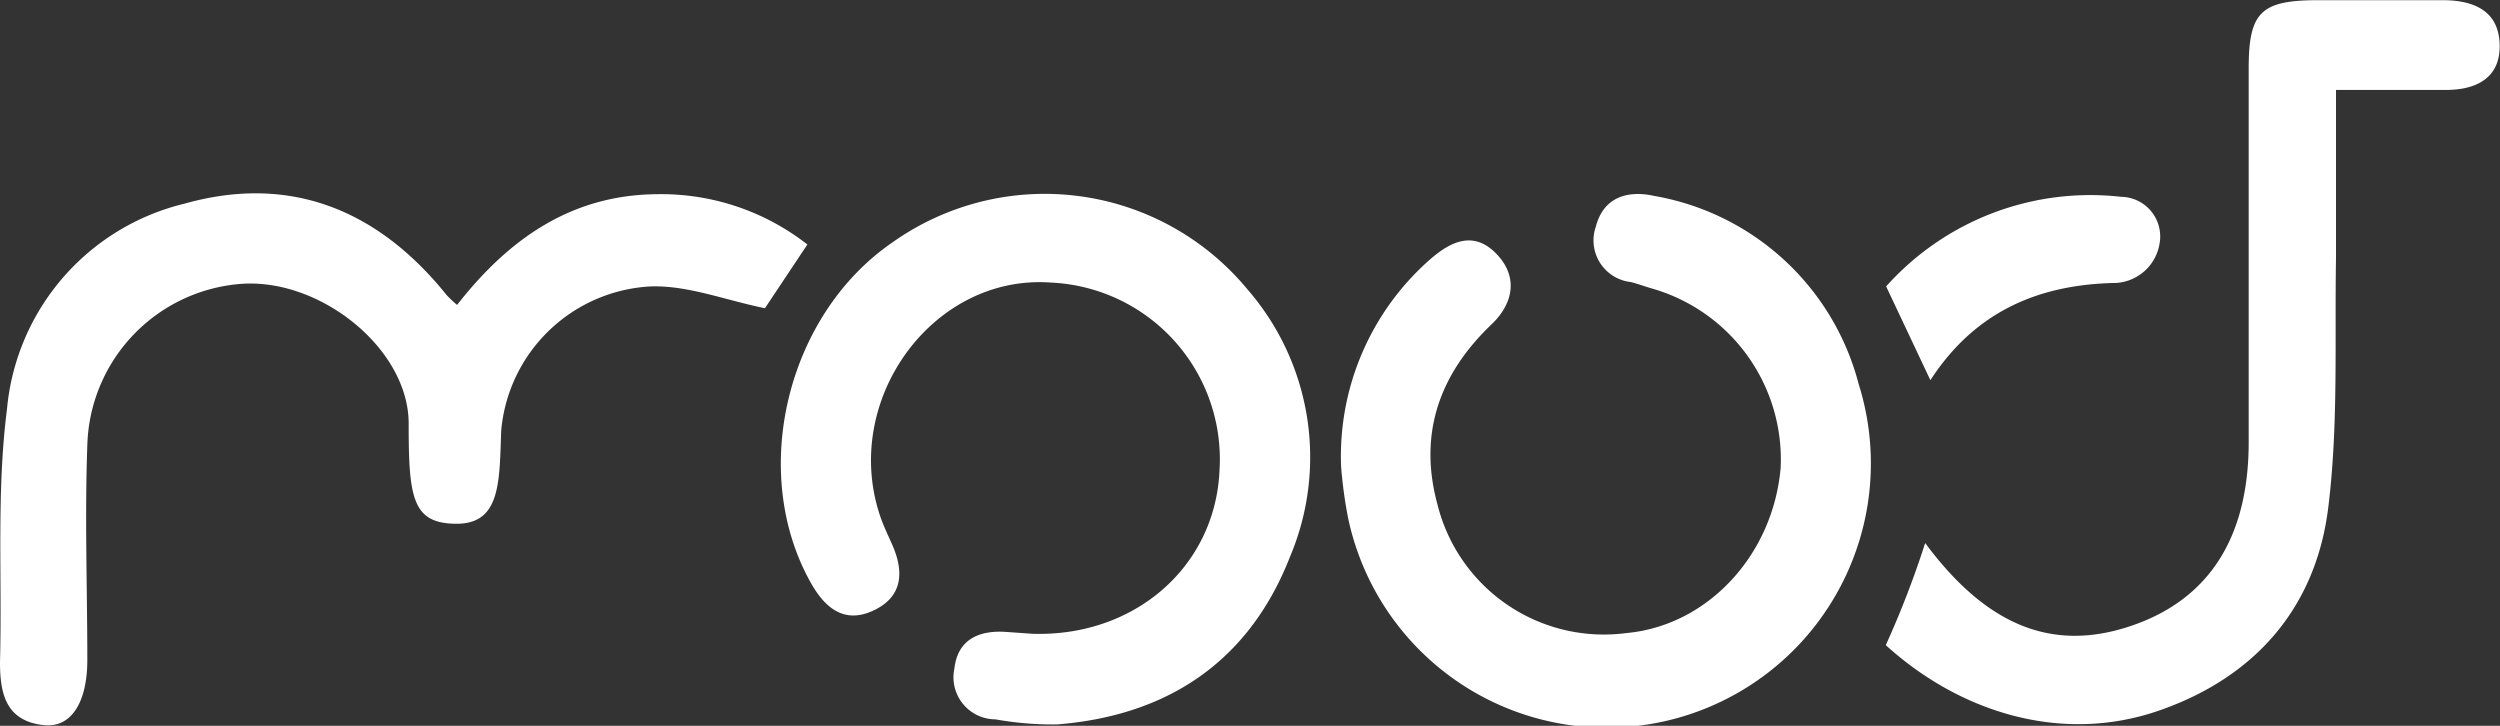 <?xml version="1.0" encoding="UTF-8"?>
<svg xmlns="http://www.w3.org/2000/svg" viewBox="0 0 143.15 41.56">
  <rect x="0" y="0" width="143.15" height="41.56" fill="#333333" stroke="none"/>
  <defs>
    <style>.cls-1{fill:#fff;}</style>
  </defs>
  <title>mood_svg</title>
  <g id="Layer_2" data-name="Layer 2">
    <g id="Layer_1-2" data-name="Layer 1">
      <path class="cls-1" d="M26.18,17.45c2.93-3.74,6.5-6.29,11.43-6.33A13.58,13.58,0,0,1,46.23,14L43.8,17.65c-2.29-.47-4.43-1.32-6.54-1.25a9.07,9.07,0,0,0-8.56,8.24c-.11,2.88,0,5.35-2.55,5.35S23.4,28.5,23.4,24.25s-5-8.29-9.53-8A9.53,9.53,0,0,0,5,25.5C4.85,29.59,5,33.69,5,37.79c0,2.44-.93,3.91-2.51,3.73C.35,41.28,0,39.74,0,37.92c.13-4.84-.21-9.72.4-14.49A13.35,13.35,0,0,1,10.57,11.66c6.08-1.71,11.1.38,15,5.23a6.94,6.94,0,0,0,.59.56"></path>
      <path class="cls-1" d="M76.79,26.68a15,15,0,0,1,5.1-11.83c1.15-1,2.44-1.65,3.73-.38s1.12,2.82-.21,4.1c-3,2.86-4.2,6.28-3.1,10.32a9.82,9.82,0,0,0,10.81,7.36c4.64-.42,8.4-4.44,8.84-9.46a10.18,10.18,0,0,0-7.3-10.25c-.43-.12-.85-.28-1.28-.39a2.4,2.4,0,0,1-2-3.18c.43-1.65,1.77-2.1,3.35-1.75A14.69,14.69,0,0,1,106.43,22a15.13,15.13,0,1,1-29.24,7.65,25.9,25.9,0,0,1-.4-2.95"></path>
      <path class="cls-1" d="M59.11,36.29c5.86.19,10.48-3.84,10.72-9.36a10.13,10.13,0,0,0-9.66-10.75c-6.75-.49-12,6.71-9.78,13.35.19.56.45,1.1.69,1.64.7,1.57.62,3-1.07,3.79s-2.8-.18-3.6-1.62C42.87,27,45.06,18,51.13,13.86a15.06,15.06,0,0,1,20.3,2.71,14.65,14.65,0,0,1,2.44,15.3c-2.34,6-7,9.11-13.34,9.61A18.52,18.52,0,0,1,57,41.19a2.41,2.41,0,0,1-2.35-2.92c.19-1.63,1.37-2.18,2.9-2.09l1.57.11"></path>
      <path class="cls-1" d="M110.24,31.1c3.53,4.76,7.31,6.25,11.78,4.74s6.72-5.06,6.74-10.45c0-7.16,0-14.31,0-21.47,0-3.23.7-3.9,3.94-3.91,2.39,0,4.77,0,7.16,0,1.78,0,3.22.6,3.27,2.54s-1.37,2.62-3.16,2.6h-6.21c0,3.38,0,6.49,0,9.6-.08,4.77.14,9.57-.44,14.28-.7,5.77-4.21,9.77-9.73,11.67s-11.34.12-15.61-3.76a54,54,0,0,0,2.25-5.83"></path>
      <path class="cls-1" d="M110.53,21.76,108,16.4a15.68,15.68,0,0,1,13.45-5.13,2.27,2.27,0,0,1,2.21,2.66,2.69,2.69,0,0,1-2.46,2.27c-4.4.07-8.08,1.59-10.66,5.56"></path>
    </g>
  </g>
</svg>
